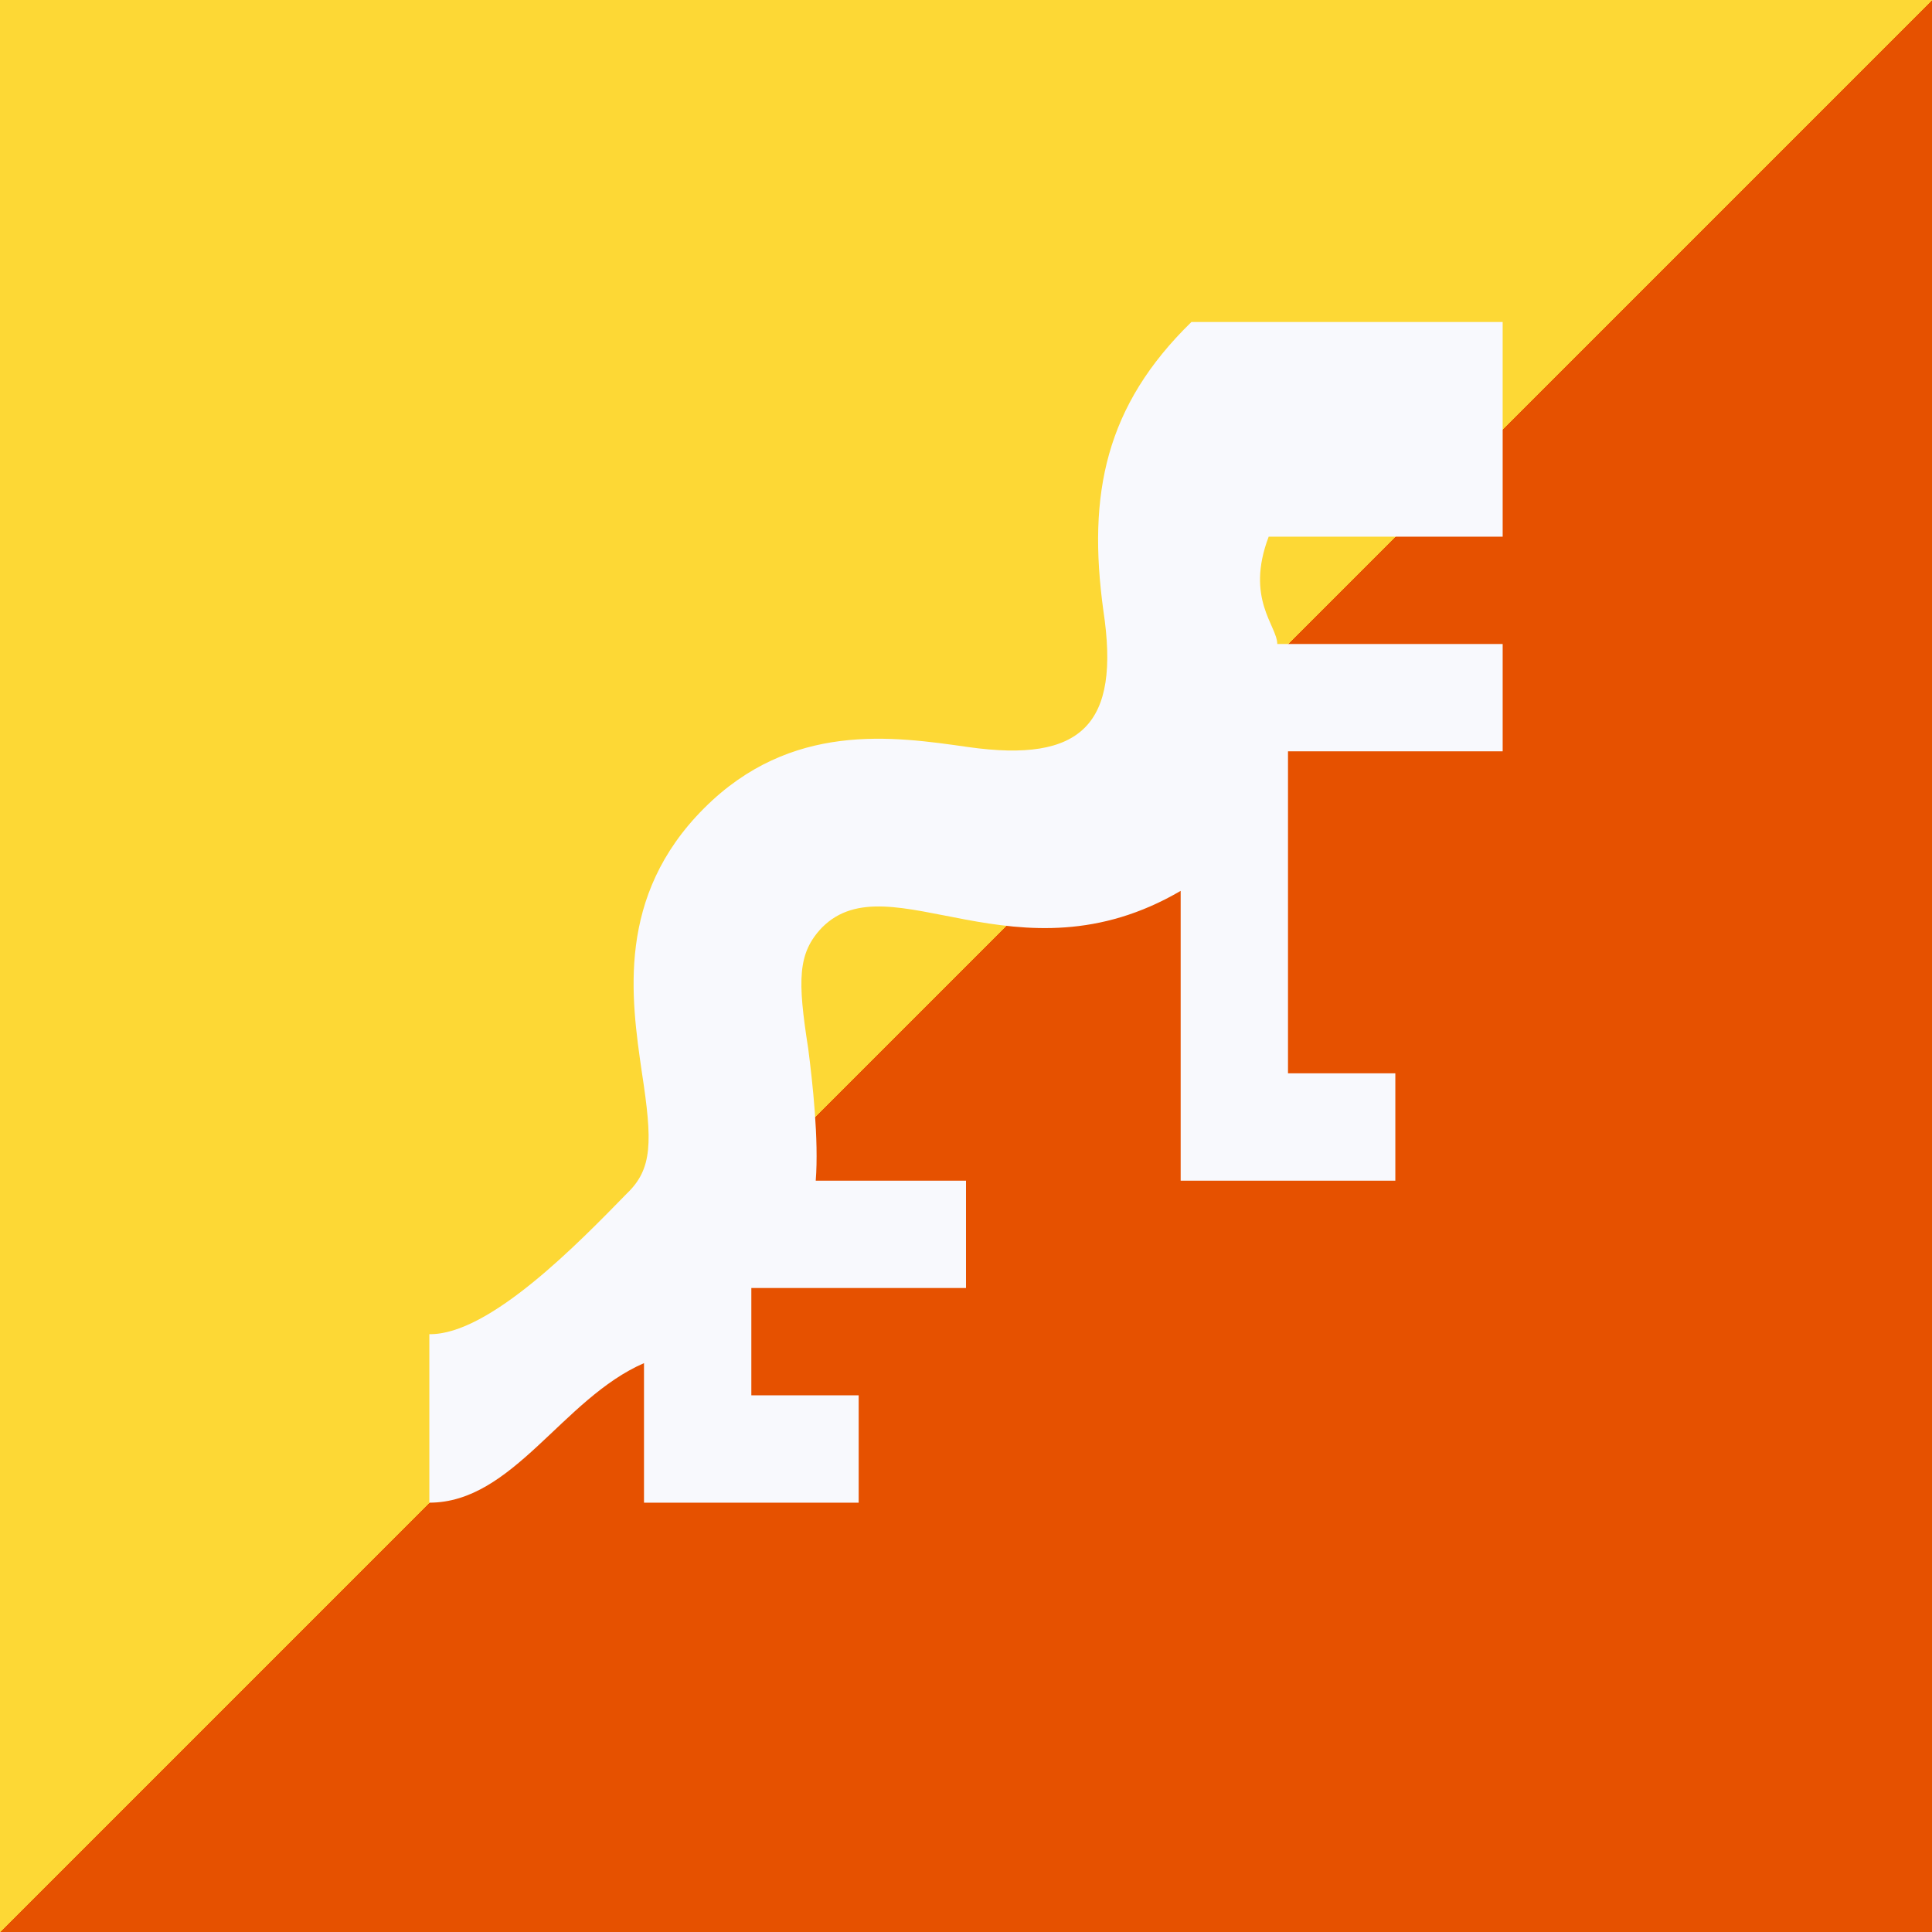 <svg xmlns="http://www.w3.org/2000/svg" width="18" height="18"><path fill="#FDD835" d="M0 0h18v18H0z" shape-rendering="crispEdges"/><path fill="#E65100" d="M0 18h18V0z" shape-rendering="crispEdges"/><path fill="#F8F9FD" d="M14 5V3h-2.9c-.8.78-.97 1.6-.82 2.69.16 1.06-.2 1.42-1.26 1.27-.7-.1-1.65-.24-2.46.57-.82.82-.68 1.77-.58 2.46.1.65.1.9-.14 1.13-.44.45-1.28 1.32-1.84 1.31V14c.78 0 1.24-.97 2-1.3V14h2v-1H7v-1h2v-1H7.6c.03-.38-.03-.92-.07-1.23-.1-.64-.1-.89.13-1.13.63-.63 1.82.55 3.34-.34V11h2v-1h-1V7h2V6h-2.1c0-.17-.3-.42-.08-1z"/></svg>